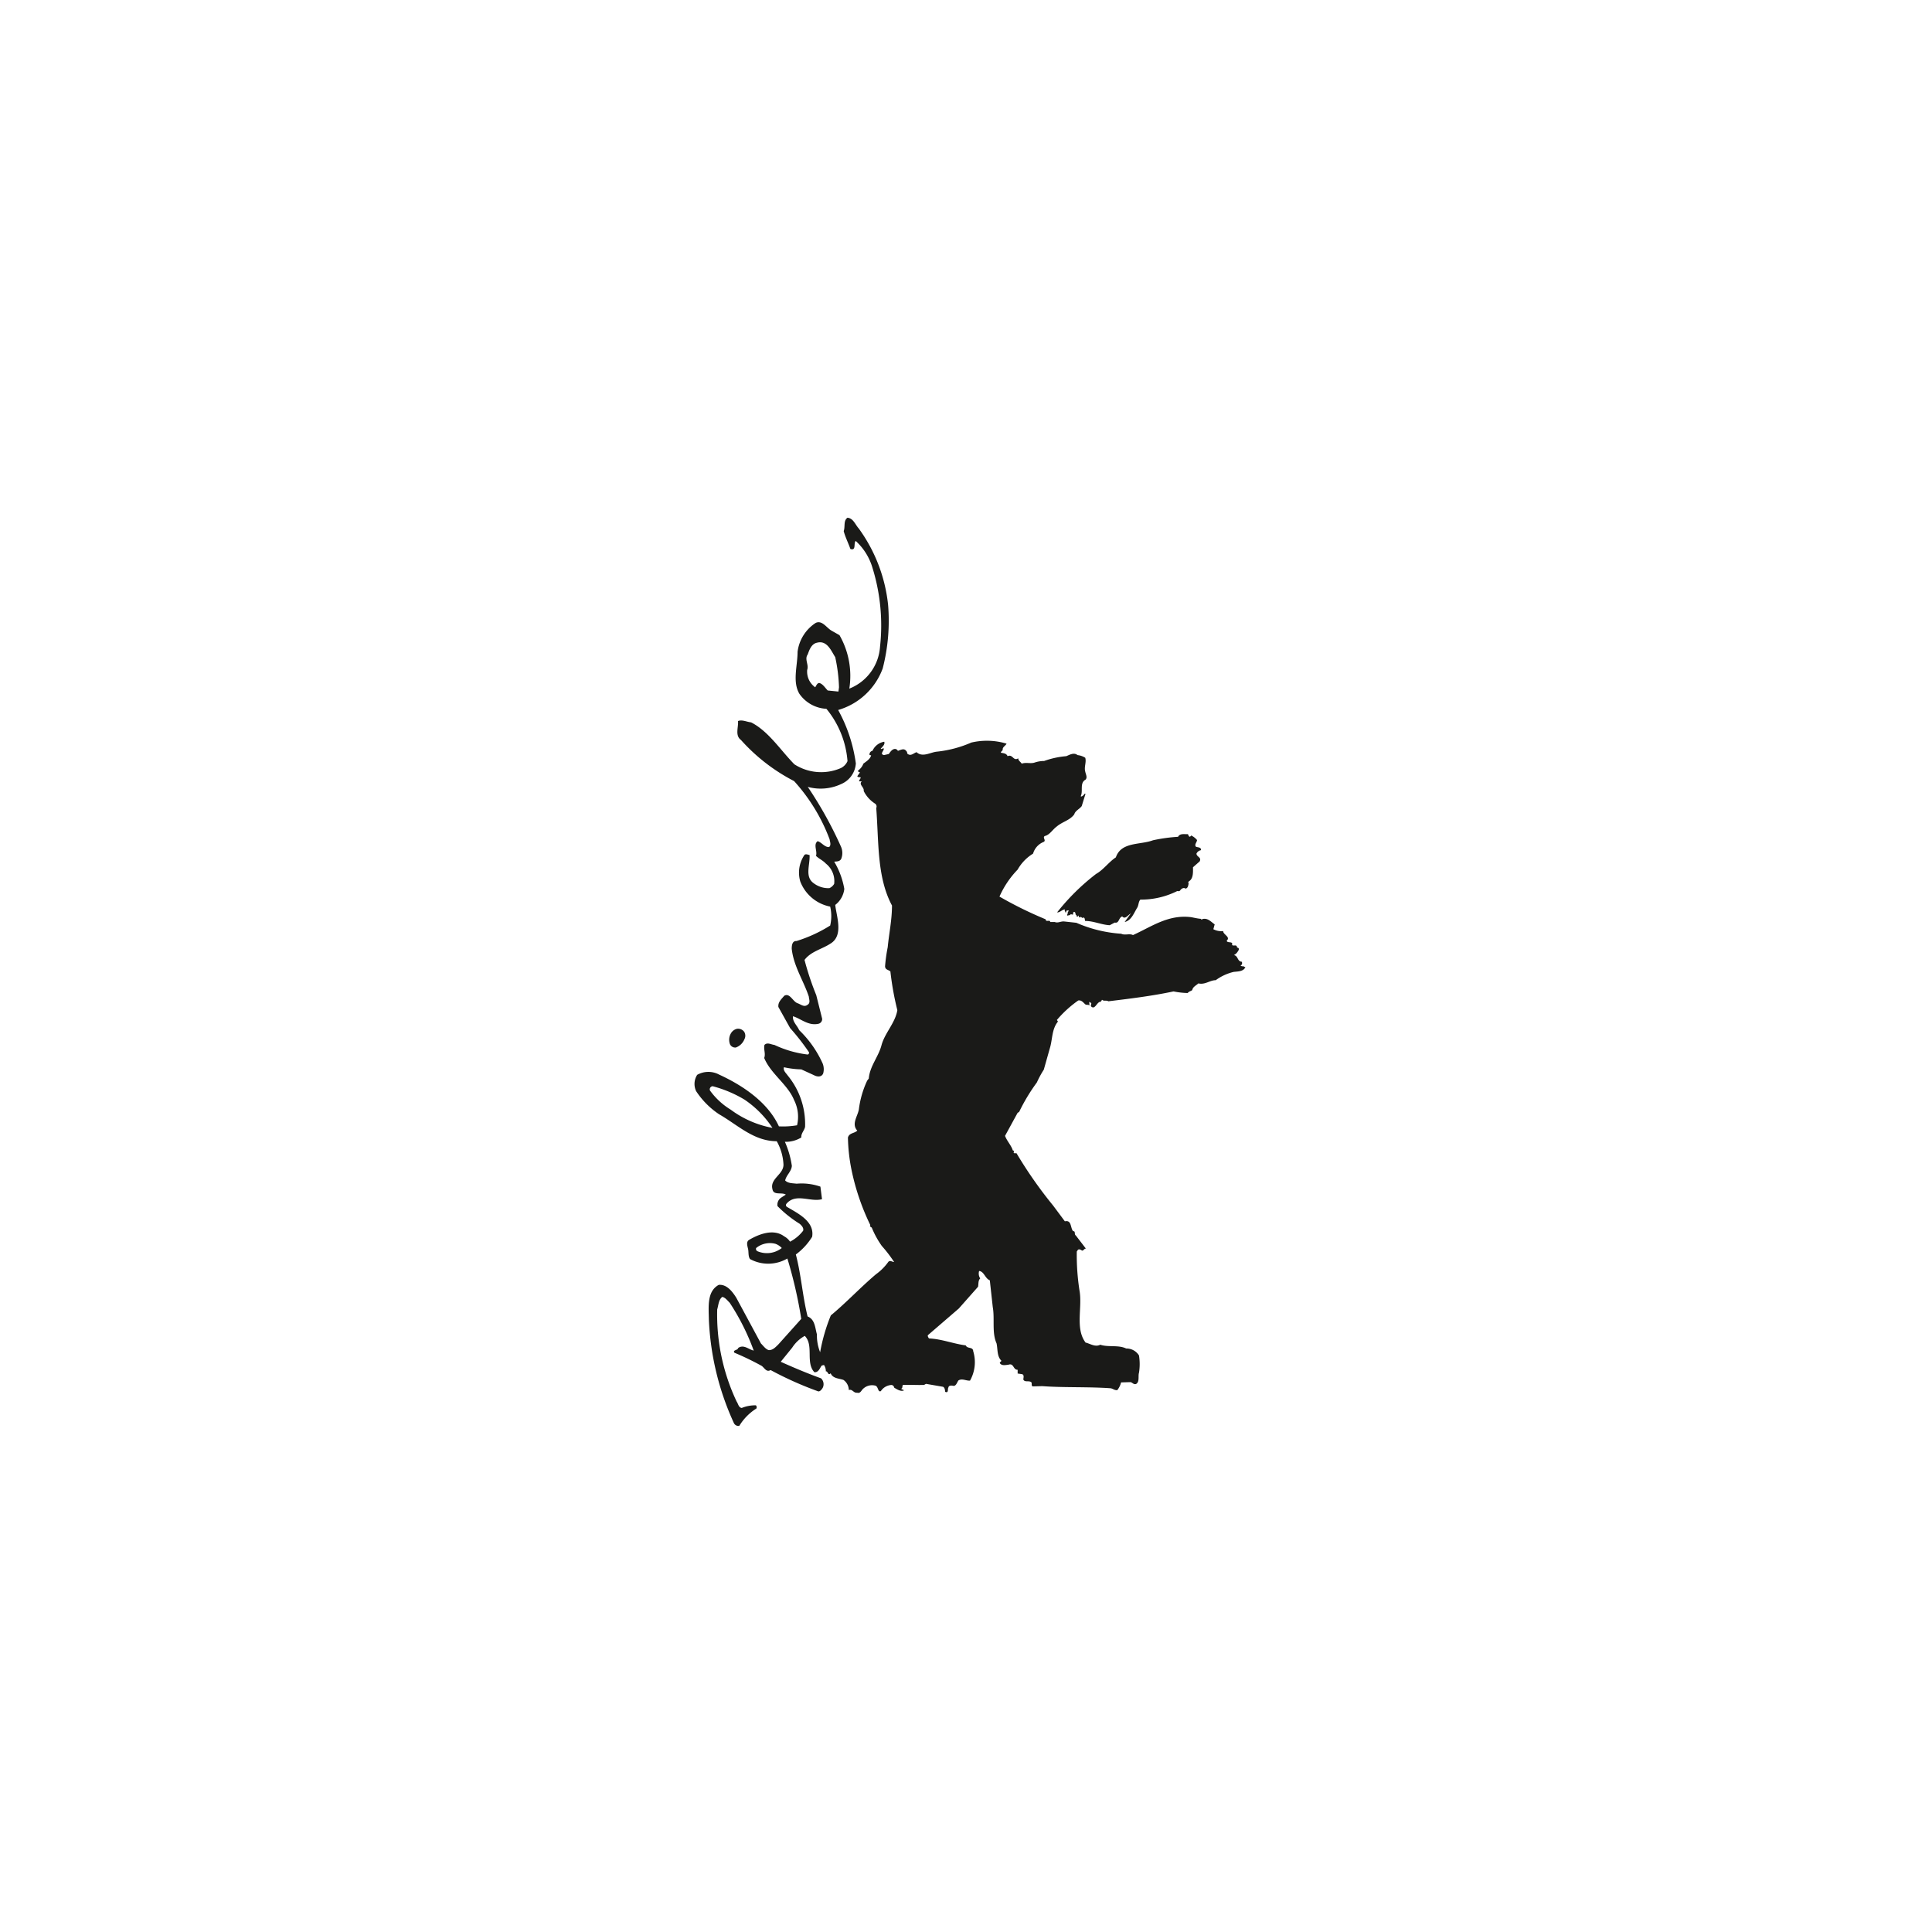 <svg xmlns="http://www.w3.org/2000/svg" width="153" height="153" viewBox="0 0 153 153">
  <g id="Gruppe_694" data-name="Gruppe 694" transform="translate(-466 -1826)">
    <rect id="Rechteck_175" data-name="Rechteck 175" width="153" height="153" transform="translate(466 1826)" fill="#fff"/>
    <g id="berlinale_s" transform="translate(520.997 1867)">
      <g id="Gruppe_44" data-name="Gruppe 44" transform="translate(0.003 0)">
        <path id="Pfad_240" data-name="Pfad 240" d="M39.079,25.058c-.254.021-.634-.085-.782.211a12.835,12.835,0,0,0-1.988.275c-1.015.381-2.516.106-2.939,1.353-.55.359-.994.994-1.565,1.311a17.523,17.523,0,0,0-3.087,3.045c.233.021.4-.233.634-.233-.085.085.021.148.021.233.106.042.021-.106.127-.148.042,0,.127-.021.148.042-.148.085-.042.211-.148.3,0,.042.042.085.106.042a.26.26,0,0,0,.211-.106c.021.042.106.042.169.042,0-.085-.021-.211.106-.211.021.021.085.085.085.106-.042.148.127.127.085.254.085.042.127-.021.148-.085.021.042.021.169.127.169.085-.148.148.127.254,0,.148.021.106.169.148.275.677,0,1.269.3,1.945.338l.4-.211c.359.085.3-.4.592-.486.233.275.465-.127.677-.233l-.486.677c.529-.127.719-.677.973-1.1.148-.211.106-.508.275-.677a6.376,6.376,0,0,0,2.918-.677c.085.021.211.021.254-.085.106-.127.275-.211.4-.106.211-.042.211-.275.254-.423-.085-.021,0-.106,0-.148.381-.211.338-.74.338-1.121l.529-.465c.169-.338-.233-.338-.254-.613a.488.488,0,0,1,.359-.275c.021-.254-.275-.211-.4-.275-.148-.169.085-.359.085-.529a1.311,1.311,0,0,0-.465-.359c-.148.233-.211-.021-.254-.106M3.935,40.706a.589.589,0,0,1,.021.592,1.148,1.148,0,0,1-.677.656.453.453,0,0,1-.465-.254,1.007,1.007,0,0,1,.085-.888.752.752,0,0,1,.465-.338.6.6,0,0,1,.571.233M11.4,13.766l-.846-.085c-.211-.211-.381-.508-.656-.592-.169-.021-.254.211-.338.338a1.522,1.522,0,0,1-.634-1.374c.148-.423-.233-.846.042-1.226.127-.359.3-.846.74-.93.8-.211,1.121.656,1.438,1.142a12.954,12.954,0,0,1,.3,2.389ZM6.176,48.319a7.955,7.955,0,0,1-3.3-1.438,5.654,5.654,0,0,1-1.649-1.523.25.25,0,0,1,.211-.338,9.654,9.654,0,0,1,2.516,1.057,8,8,0,0,1,2.22,2.241m.74,9.516a1.912,1.912,0,0,1-1.924.254.2.2,0,0,1-.106-.254A1.722,1.722,0,0,1,6.409,57.5a1.26,1.26,0,0,1,.508.338M43.5,35.525c-.106,0-.211,0-.254-.085.148-.021.127-.169.106-.275-.381-.021-.275-.465-.634-.529a.748.748,0,0,0,.338-.338c.085-.085.085-.254-.085-.254-.021-.3-.275-.085-.4-.211.106-.338-.381-.106-.423-.338.338-.3-.3-.486-.275-.761a1.338,1.338,0,0,1-.782-.148l.106-.381c-.3-.211-.55-.529-.973-.423-.085.106-.085-.021-.148-.021-.254-.021-.508-.085-.74-.127-1.819-.233-3.151.761-4.61,1.417-.275-.148-.634.042-.93-.106a10.557,10.557,0,0,1-3.553-.867l-.973-.106c-.275-.021-.486.148-.74.042h-.359c0-.211-.359.042-.359-.211a30.888,30.888,0,0,1-3.658-1.8,7.307,7.307,0,0,1,1.438-2.136A3.521,3.521,0,0,1,26.815,26.6a1.414,1.414,0,0,1,.846-.93c.211-.127-.127-.338.085-.465.381-.085.613-.508.93-.74.465-.4,1.036-.486,1.4-.973.085-.3.4-.4.592-.656l.3-.973c-.106-.021-.106.042-.148.106-.085.042-.148.148-.233.085.211-.4-.106-1.036.381-1.311.169-.169.021-.423-.021-.634-.106-.381.106-.74,0-1.1a1.411,1.411,0,0,0-.613-.211c-.275-.233-.634-.021-.888.085a6.829,6.829,0,0,0-1.755.381,2.4,2.4,0,0,0-.761.127c-.338.106-.656-.042-1.015.085-.085-.148-.275-.233-.275-.423-.4.254-.423-.359-.846-.169-.085-.233-.338-.233-.529-.275,0-.106.127-.148.148-.233-.042-.211.254-.338.3-.486a5.417,5.417,0,0,0-2.791-.085,9.15,9.15,0,0,1-2.707.719c-.529.042-1.142.486-1.628.042-.254.085-.465.359-.74.106a.269.269,0,0,0-.106-.233c-.169-.211-.465-.021-.634.021a.256.256,0,0,0-.254-.148c-.211.021-.359.254-.465.4l-.381.085c-.381-.085.042-.359-.021-.529-.106-.042-.127.106-.233.021.127-.148.359-.338.275-.55a1.235,1.235,0,0,0-.93.719.289.289,0,0,0-.233.338l.127.021c-.085.3-.359.465-.613.656a1.21,1.21,0,0,1-.423.55c-.021.127.106.106.148.148l-.211.3c.085.127.211.042.275.106-.021.106-.148.211-.127.3h.211c-.275.254.211.465.148.761a2.489,2.489,0,0,0,.888.994.277.277,0,0,1,.106.359c.211,2.664.042,5.477,1.248,7.718,0,1.142-.233,2.2-.338,3.3a12.546,12.546,0,0,0-.211,1.523c.021.275.254.254.423.4a23.156,23.156,0,0,0,.55,3.066c-.169,1.015-.973,1.776-1.248,2.749-.233.93-.93,1.671-1.015,2.664l-.127.169a7.536,7.536,0,0,0-.656,2.263c-.085.55-.613,1.163-.127,1.692-.233.233-.634.169-.74.55a14.1,14.1,0,0,0,.275,2.516,18.468,18.468,0,0,0,1.5,4.42c-.106.127.106.148.127.233a7.109,7.109,0,0,0,.782,1.417,10.663,10.663,0,0,1,.973,1.269c-.148,0-.338-.169-.465,0a4.245,4.245,0,0,1-.973.973c-1.226,1.036-2.368,2.263-3.574,3.256a14.36,14.36,0,0,0-.846,2.918,3.515,3.515,0,0,1-.254-1.417c-.148-.507-.148-1.184-.74-1.417-.4-1.607-.508-3.3-.93-4.906a5.056,5.056,0,0,0,1.29-1.4c.211-1.226-1.142-1.861-1.988-2.368a.163.163,0,0,1-.042-.254c.74-.867,1.9-.106,2.812-.359l-.127-.994a4.527,4.527,0,0,0-1.882-.233c-.338-.042-.677-.021-.909-.254.085-.423.508-.719.529-1.163a7.3,7.3,0,0,0-.55-1.9A2.34,2.34,0,0,0,8.46,49.08c-.021-.338.233-.529.3-.846a6.065,6.065,0,0,0-1.374-4.06c-.148-.211-.381-.4-.3-.656a7.189,7.189,0,0,0,1.374.169l1.015.465c.233.127.592.169.719-.148a1.235,1.235,0,0,0-.042-.782,8.491,8.491,0,0,0-1.861-2.643c-.148-.359-.55-.677-.486-1.1.656.211,1.226.782,2.03.592a.379.379,0,0,0,.275-.4l-.465-1.861a22.733,22.733,0,0,1-.93-2.791c.508-.677,1.374-.846,2.051-1.29,1.057-.634.486-2.136.381-3.066a1.863,1.863,0,0,0,.719-1.269,6.313,6.313,0,0,0-.8-2.157c.211-.021.423,0,.55-.211a1.252,1.252,0,0,0-.021-.994,31.142,31.142,0,0,0-2.622-4.716,3.849,3.849,0,0,0,2.664-.233,1.909,1.909,0,0,0,1.142-1.628,12.162,12.162,0,0,0-1.4-4.229,5.341,5.341,0,0,0,3.531-3.3,15.229,15.229,0,0,0,.423-5.033A12.5,12.5,0,0,0,13.006.846c-.275-.3-.423-.8-.888-.846-.338.233-.169.719-.3,1.057.127.486.359.93.529,1.417.486.169.233-.465.423-.634a4.642,4.642,0,0,1,1.269,1.945,15.4,15.4,0,0,1,.656,6.428,3.84,3.84,0,0,1-2.432,3.32A6.493,6.493,0,0,0,11.484,9.3l-.634-.359c-.4-.233-.74-.846-1.248-.613a3.2,3.2,0,0,0-1.438,2.3c0,1.1-.423,2.368.148,3.32a2.771,2.771,0,0,0,2.136,1.184,7.416,7.416,0,0,1,1.671,4.145,1.11,1.11,0,0,1-.529.55,3.92,3.92,0,0,1-3.679-.3c-1.1-1.121-2.051-2.622-3.426-3.32-.359-.042-.719-.233-1.036-.106.042.508-.254,1.142.233,1.5a14.649,14.649,0,0,0,4.208,3.256,14.322,14.322,0,0,1,2.812,4.61c.021.169.148.465-.042.613-.359.021-.592-.381-.909-.465-.359.275,0,.782-.127,1.163.233.233.55.359.782.613a1.764,1.764,0,0,1,.656,1.607.84.84,0,0,1-.381.338,1.925,1.925,0,0,1-1.226-.381c-.74-.508-.3-1.438-.338-2.241-.127-.021-.275-.106-.4-.021a2.5,2.5,0,0,0-.338,2.115,3.194,3.194,0,0,0,2.368,1.988,3.274,3.274,0,0,1,0,1.5,11.272,11.272,0,0,1-2.664,1.226c-.338-.021-.381.338-.381.613.148,1.374.93,2.516,1.353,3.785.021.233.148.508-.106.656-.275.211-.529-.042-.782-.127-.381-.127-.613-.846-1.057-.592-.233.275-.508.507-.465.888l.93,1.671a18.174,18.174,0,0,1,1.5,1.924c0,.106-.042.169-.127.169a8.522,8.522,0,0,1-2.622-.761c-.254-.021-.55-.233-.782,0-.085.359.106.677-.021,1.036.508,1.248,1.882,2.115,2.368,3.341a2.917,2.917,0,0,1,.233,1.988,6.5,6.5,0,0,1-1.438.085c-.888-1.945-2.939-3.278-4.737-4.1a1.8,1.8,0,0,0-1.734.021,1.336,1.336,0,0,0-.085,1.29A6.475,6.475,0,0,0,1.947,47.24c1.48.846,2.749,2.136,4.568,2.136a4.148,4.148,0,0,1,.529,1.776c.085.846-1.1,1.163-.867,2.03.085.507.74.211,1.057.423l-.359.233a.673.673,0,0,0-.3.677,9.434,9.434,0,0,0,1.755,1.4c.169.148.338.338.275.55a3.116,3.116,0,0,1-1.036.867,1.3,1.3,0,0,0-.465-.423c-.846-.634-2.009-.169-2.77.275-.254.148-.148.465-.106.656.085.275,0,.613.169.867a3.014,3.014,0,0,0,2.96-.042,35.661,35.661,0,0,1,1.1,4.779l-1.8,2.009c-.233.233-.465.486-.782.465-.254-.085-.423-.338-.613-.529L3.321,61.789c-.3-.486-.761-1.1-1.4-1.036-.93.508-.8,1.692-.782,2.707a21.787,21.787,0,0,0,1.988,8.247.4.4,0,0,0,.423.211,4.2,4.2,0,0,1,1.353-1.374.218.218,0,0,0-.042-.254,2.857,2.857,0,0,0-1.121.211c-.254-.042-.275-.338-.4-.508A16.085,16.085,0,0,1,1.8,62.7c.106-.359.106-.761.4-.994.233.042.4.275.592.465a18.143,18.143,0,0,1,1.9,3.785c-.4-.085-.782-.508-1.226-.211-.042.211-.465.148-.3.381A22.027,22.027,0,0,1,5.309,67.16c.211.127.381.55.719.338A27.551,27.551,0,0,0,9.813,69.19c.148,0,.254-.148.338-.275a.641.641,0,0,0-.127-.761c-1.1-.4-2.157-.846-3.193-1.311l.909-1.121a2.779,2.779,0,0,1,.994-.93c.74.74.042,2.115.761,2.876.359.042.465-.423.592-.529l.169-.042a.887.887,0,0,1,.148.507c.169-.042.169.381.381.148.169.423.656.4,1.015.529a.994.994,0,0,1,.423.8c.275-.106.381.254.656.211.275.085.338-.211.508-.338a1.024,1.024,0,0,1,.973-.211c.211.127.169.529.4.423a1.075,1.075,0,0,1,.846-.486.247.247,0,0,1,.211.211c.233.148.55.338.782.211l-.254-.127c.169,0,.085-.233.169-.3.613-.021,1.1.021,1.671,0l.148-.085,1.353.233c.148.085.148.254.169.4.3.127.169-.233.254-.338.021-.169.211-.169.338-.148.275.085.338-.275.465-.423.3-.169.592.042.909.021a2.972,2.972,0,0,0,.254-2.326c-.021-.381-.465-.169-.592-.465-.994-.127-1.9-.507-2.918-.55-.042-.085-.106-.148-.085-.254l2.453-2.115L22.459,60.9c.042-.233,0-.507.169-.656a.707.707,0,0,1-.085-.592c.4.042.465.592.846.74l.233,2.115c.169.93-.085,2.03.3,2.876.106.486.021,1.015.381,1.374-.021.106-.169.106-.106.211.148.211.465.127.677.106.423-.148.359.423.719.4v.3l.3.042c.233.021.169.254.148.423.106.275.486.042.656.254.021.106-.021.254.085.3l.761-.021c1.671.127,3.637.042,5.413.169.169.021.3.169.529.148a1.659,1.659,0,0,0,.3-.613l.719-.021c.169,0,.254.211.465.148.3-.169.148-.634.233-.888a4.282,4.282,0,0,0,0-1.374,1.168,1.168,0,0,0-1.015-.55c-.613-.3-1.438-.085-2.051-.3-.4.211-.8-.085-1.163-.169-.846-1.121-.233-2.791-.486-4.145a18.372,18.372,0,0,1-.211-3.066l.085-.127c.085-.085.169-.021.254,0,.169.169.211-.106.381-.106L30.2,56.84c-.148-.085,0-.359-.211-.338-.233-.254-.106-.909-.656-.782l-.93-1.248a33.974,33.974,0,0,1-2.9-4.145h-.148c-.106,0-.085-.106-.042-.148,0-.085-.085-.042-.106-.085-.127-.4-.465-.74-.613-1.142l.994-1.819.127-.085a14.732,14.732,0,0,1,1.4-2.326,7.757,7.757,0,0,1,.55-1.015l.465-1.649c.233-.719.148-1.544.656-2.157l-.085-.127a8.945,8.945,0,0,1,1.692-1.544c.254-.042.381.148.55.3.106.085.254,0,.338.106l-.021-.3.169.106-.042.233c.338.381.486-.4.8-.338,0-.085.085-.106.085-.169.148.148.338.021.508.127,1.734-.211,3.468-.423,5.16-.782a6.264,6.264,0,0,0,1.121.127c.085-.127.254-.148.359-.233.042-.254.3-.359.486-.529.529.127.909-.254,1.374-.254a3.94,3.94,0,0,1,1.417-.656c.338-.042.782-.021.93-.381-.063-.021-.085,0-.127-.063" transform="translate(-0.003 0)" fill="#1a1a18"/>
      </g>
    </g>
  </g>
</svg>
